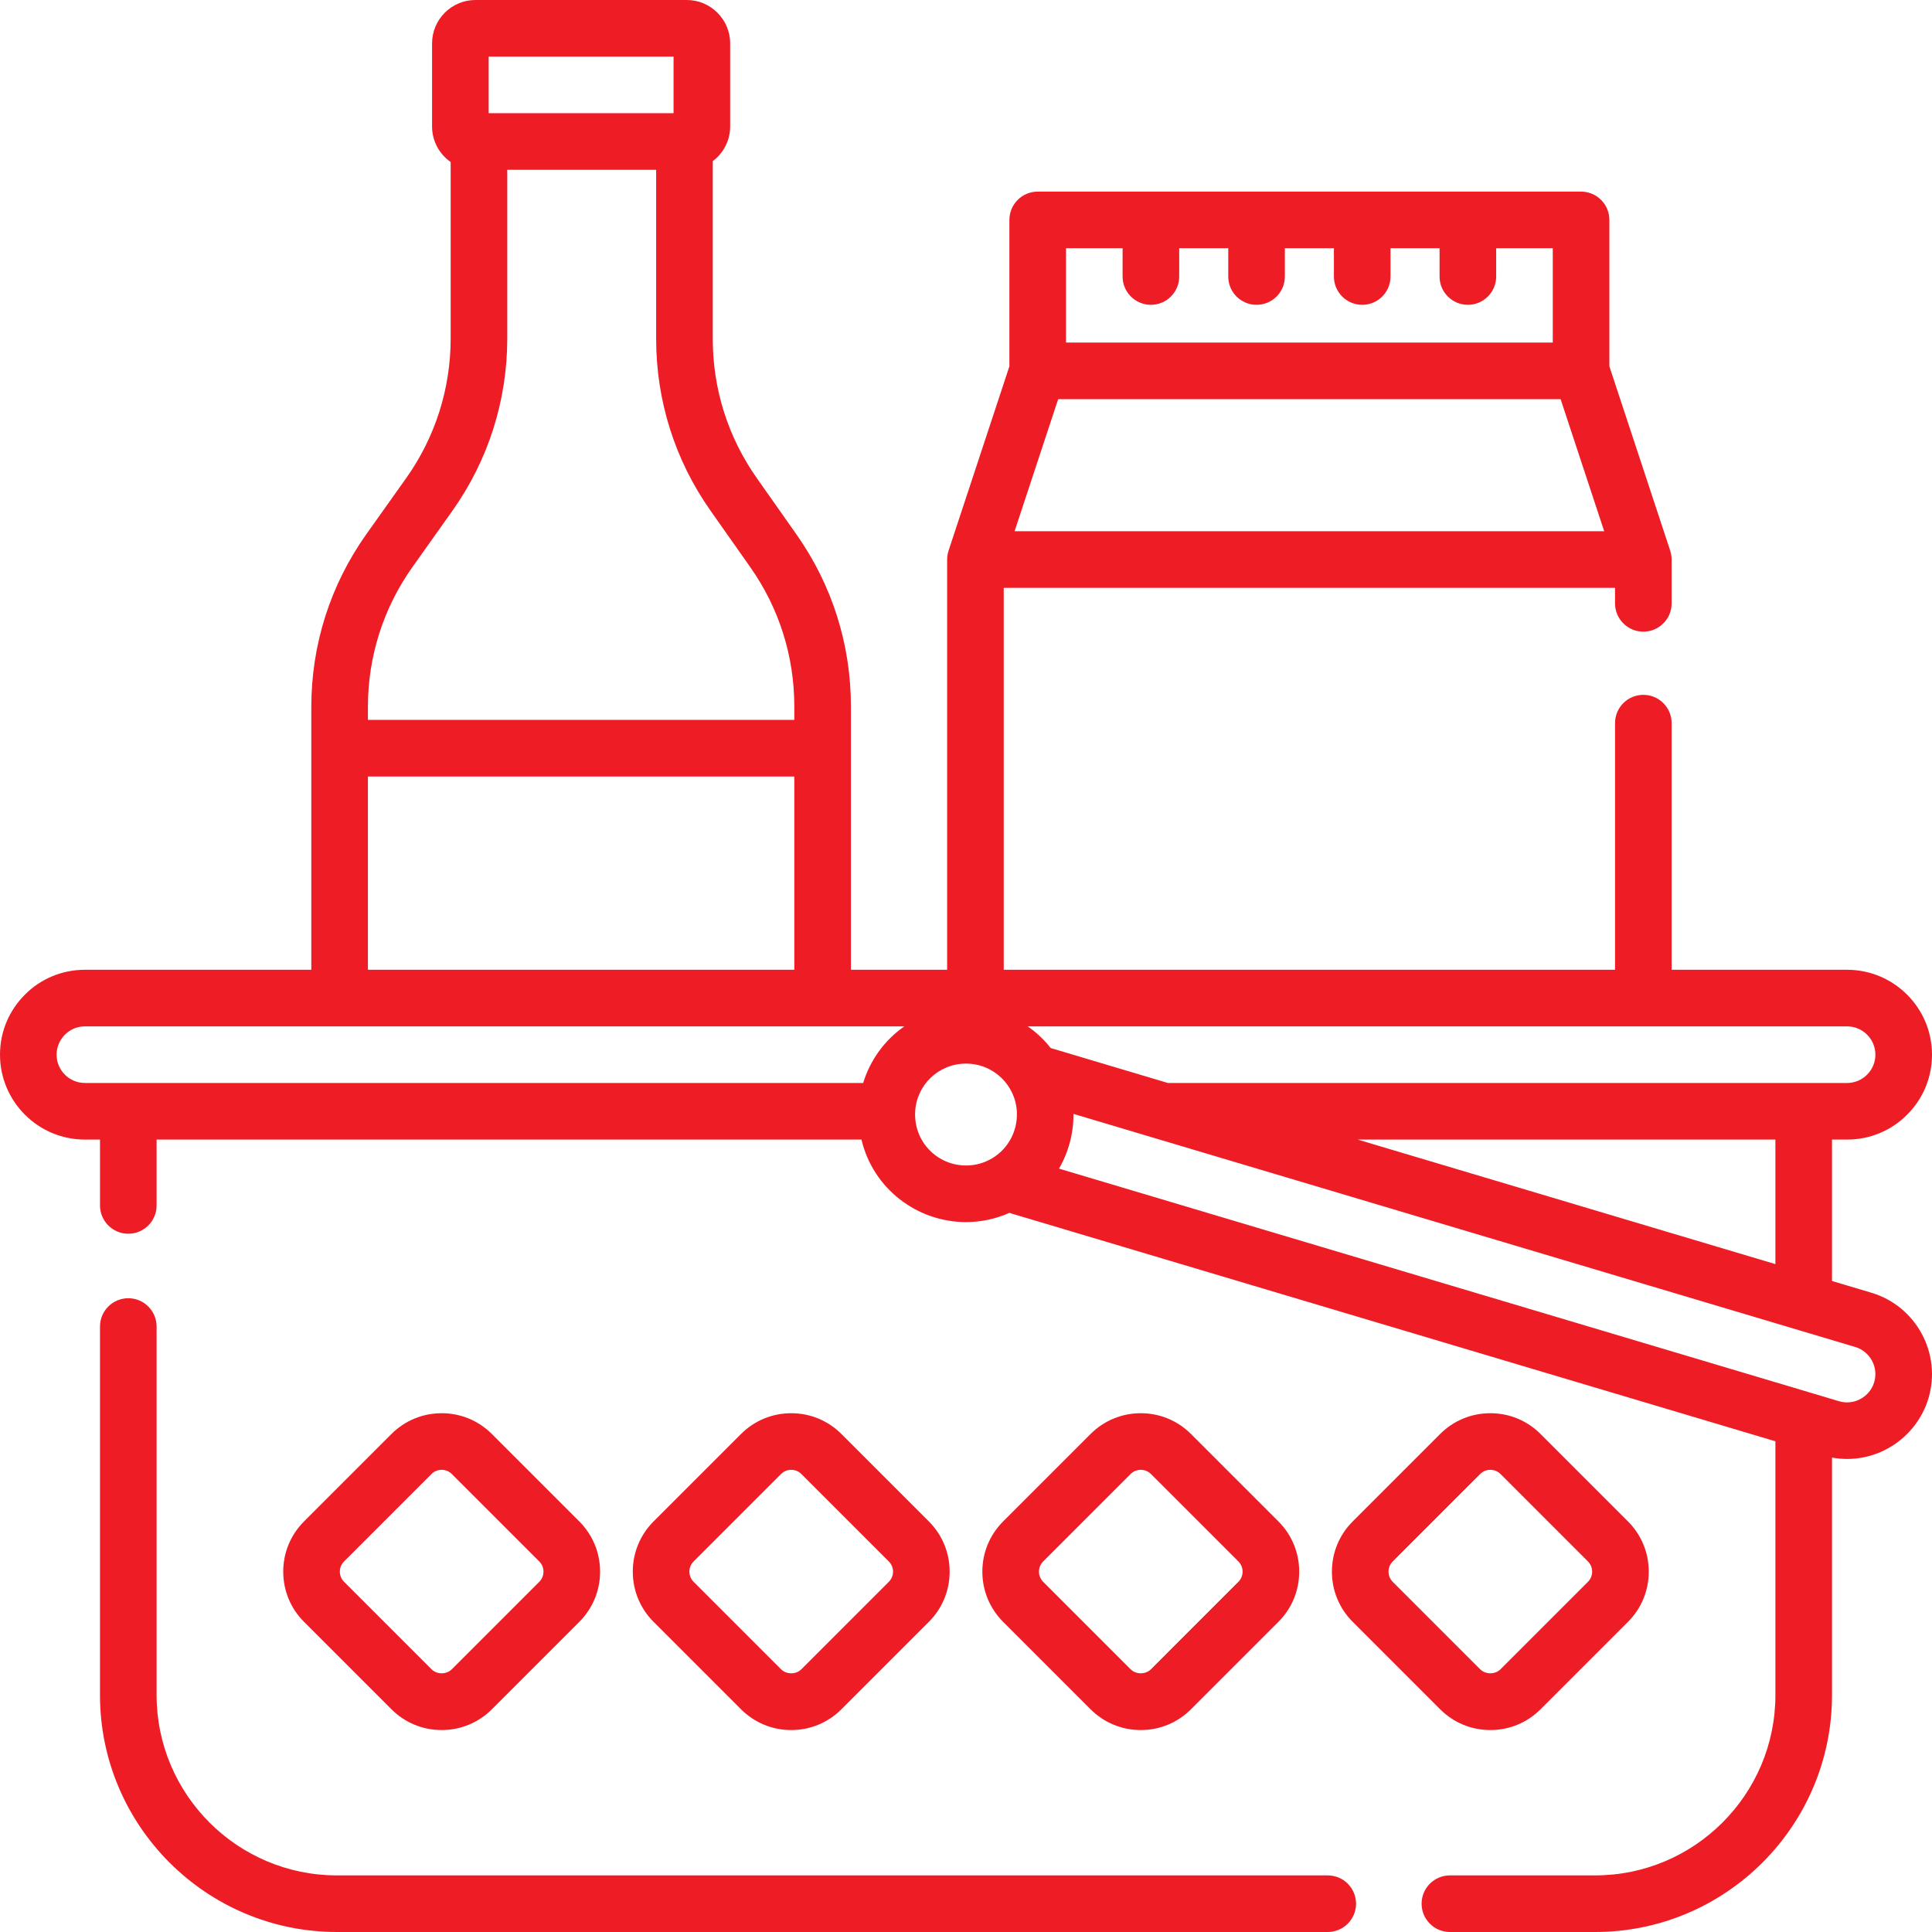 <svg height="512" viewBox="0 0 512 512" width="512" xmlns="http://www.w3.org/2000/svg" fill="#ee1c25"><path d="m351.866 497h-262.576c-26.352 0-47.79-21.438-47.79-47.79v-97.664c0-4.142-3.357-7.5-7.5-7.5s-7.5 3.358-7.5 7.5v97.664c0 34.623 28.167 62.79 62.79 62.79h262.576c4.143 0 7.5-3.358 7.5-7.5s-3.357-7.5-7.5-7.5z"/><path d="m117.045 458.483c5.028 0 9.755-1.958 13.311-5.513l23.159-23.16c3.556-3.555 5.514-8.282 5.514-13.31s-1.959-9.755-5.514-13.31l-23.159-23.16c-3.556-3.555-8.282-5.513-13.311-5.513s-9.755 1.958-13.311 5.513l-23.158 23.159c-3.556 3.555-5.515 8.282-5.515 13.311s1.959 9.755 5.514 13.31l23.159 23.16c3.556 3.555 8.283 5.513 13.311 5.513zm-26.983-41.983c0-1.021.398-1.981 1.121-2.704l23.159-23.16c.722-.722 1.682-1.12 2.703-1.12s1.981.397 2.703 1.12l23.16 23.16c.722.722 1.12 1.682 1.12 2.703s-.398 1.981-1.12 2.703c0 0 0 0-.001 0l-23.159 23.16c-1.443 1.444-3.963 1.444-5.406 0l-23.16-23.16c-.722-.721-1.12-1.681-1.12-2.702z"/><path d="m209.682 458.483c5.028 0 9.755-1.958 13.311-5.513l23.159-23.16c3.556-3.555 5.514-8.282 5.514-13.31s-1.959-9.755-5.514-13.31l-23.159-23.16c-3.556-3.555-8.282-5.513-13.311-5.513s-9.755 1.958-13.311 5.513l-23.158 23.159c-3.556 3.555-5.515 8.282-5.515 13.311s1.959 9.755 5.514 13.31l23.159 23.16c3.556 3.555 8.282 5.513 13.311 5.513zm-26.984-41.983c0-1.021.398-1.981 1.121-2.704l23.159-23.16c.722-.722 1.682-1.12 2.703-1.12s1.981.397 2.703 1.12l23.16 23.16c.722.722 1.12 1.682 1.12 2.703s-.398 1.981-1.12 2.703c0 0 0 0-.001 0l-23.159 23.16c-1.443 1.444-3.963 1.444-5.406 0l-23.16-23.16c-.721-.721-1.12-1.681-1.12-2.702z"/><path d="m302.318 458.483c5.028 0 9.755-1.958 13.311-5.513l23.159-23.16c3.556-3.555 5.514-8.282 5.514-13.31s-1.959-9.755-5.514-13.31l-23.159-23.16c-3.556-3.555-8.282-5.513-13.311-5.513s-9.755 1.958-13.311 5.513l-23.158 23.159c-3.556 3.555-5.515 8.282-5.515 13.311s1.959 9.755 5.514 13.31l23.159 23.16c3.556 3.555 8.283 5.513 13.311 5.513zm-26.983-41.983c0-1.021.398-1.981 1.121-2.704l23.159-23.16c.722-.722 1.682-1.12 2.703-1.12s1.981.397 2.703 1.12l23.16 23.16c.722.722 1.12 1.682 1.12 2.703s-.398 1.981-1.12 2.703c0 0 0 0-.001 0l-23.159 23.16c-1.443 1.444-3.963 1.444-5.406 0l-23.16-23.16c-.722-.721-1.12-1.681-1.12-2.702z"/><path d="m381.645 452.97c3.556 3.555 8.282 5.513 13.311 5.513s9.755-1.958 13.311-5.513l23.159-23.16c3.556-3.555 5.514-8.282 5.514-13.31s-1.959-9.755-5.514-13.31l-23.159-23.16c-3.556-3.555-8.282-5.513-13.311-5.513s-9.755 1.958-13.311 5.513l-23.158 23.159c-3.556 3.555-5.515 8.282-5.515 13.311s1.959 9.755 5.514 13.31zm-12.552-39.174 23.159-23.16c.722-.722 1.682-1.12 2.703-1.12s1.981.397 2.703 1.12l23.16 23.16c.722.722 1.12 1.682 1.12 2.703s-.398 1.981-1.12 2.703c0 0 0 0-.001 0l-23.159 23.16c-1.443 1.444-3.963 1.444-5.406 0l-23.16-23.16c-.722-.722-1.12-1.682-1.12-2.703s.398-1.98 1.121-2.703z"/><path d="m495.923 342.583-10.423-3.108v-37.475h4c6.017 0 11.668-2.346 15.893-6.586 4.261-4.244 6.607-9.896 6.607-15.914 0-12.407-10.094-22.5-22.5-22.5h-46.5v-65.36c0-4.142-3.357-7.5-7.5-7.5s-7.5 3.358-7.5 7.5v65.36h-162v-101.22h162v4.115c0 4.142 3.357 7.5 7.5 7.5s7.5-3.358 7.5-7.5v-11.615c0-.706-.12-1.551-.37-2.321-.003-.01-.004-.019-.008-.029l-16.122-48.855v-38.795c0-4.142-3.357-7.5-7.5-7.5h-144c-4.143 0-7.5 3.358-7.5 7.5v38.795l-16.122 48.855c-.003.01-.005.019-.008.029-.25.768-.37 1.592-.37 2.321v108.72h-25.5v-69.811c0-16.399-4.981-32.142-14.405-45.526l-10.537-14.964c-7.635-10.843-11.67-23.599-11.67-36.891v-47.108c2.794-2.095 4.612-5.422 4.612-9.175v-22.025c0-6.341-5.159-11.5-11.5-11.5h-56c-6.341 0-11.5 5.159-11.5 11.5v22.025c0 3.895 1.955 7.338 4.931 9.413v46.71c0 13.385-4.088 26.215-11.82 37.103l-10.521 14.81c-9.545 13.44-14.59 29.273-14.59 45.788v69.651h-60c-6.017 0-11.668 2.346-15.893 6.586-4.26 4.244-6.607 9.896-6.607 15.914 0 12.407 10.094 22.5 22.5 22.5h4v17.454c0 4.142 3.357 7.5 7.5 7.5s7.5-3.358 7.5-7.5v-17.454h186.792c3.102 13.113 14.86 21.87 27.708 21.87 3.976 0 7.892-.856 11.49-2.442l203.01 60.532v67.25c0 26.352-21.438 47.79-47.79 47.79h-38.472c-4.143 0-7.5 3.358-7.5 7.5s3.357 7.5 7.5 7.5h38.472c34.622 0 62.79-28.167 62.79-62.79v-62.934c11.583 2.101 22.403-5.12 25.557-15.701 3.547-11.885-3.241-24.442-15.134-27.992zm-215.5-236.803h133.154l11.55 35h-156.254zm2.077-40h15v7.5c0 4.142 3.357 7.5 7.5 7.5s7.5-3.358 7.5-7.5v-7.5h13v7.5c0 4.142 3.357 7.5 7.5 7.5s7.5-3.358 7.5-7.5v-7.5h13v7.5c0 4.142 3.357 7.5 7.5 7.5s7.5-3.358 7.5-7.5v-7.5h13v7.5c0 4.142 3.357 7.5 7.5 7.5s7.5-3.358 7.5-7.5v-7.5h15v25h-129zm188 269.223-110.69-33.003h110.69zm26.5-55.503c0 4.093-3.329 7.5-7.5 7.5h-179.999l-31.06-9.261c-1.729-2.202-3.781-4.134-6.078-5.739h217.137c4.136 0 7.5 3.364 7.5 7.5zm-367.5-264.5h49v15h-49zm-20.181 135.247 10.52-14.811c9.546-13.44 14.592-29.273 14.592-45.789v-44.647h39.457v44.808c0 16.399 4.981 32.143 14.406 45.526l10.536 14.964c7.635 10.843 11.67 23.6 11.67 36.891v3.591h-113v-3.431c0-13.385 4.087-26.214 11.819-37.102zm-11.819 55.533h113v51.22h-113zm-75 81.22c-4.136 0-7.5-3.364-7.5-7.5 0-2 .779-3.877 2.213-5.306 1.41-1.415 3.287-2.194 5.287-2.194h217.147c-5.132 3.588-9.019 8.831-10.896 15zm220.014 7.801c.291-7.251 6.215-12.931 13.486-12.931 7.397 0 13.206 5.847 13.485 12.889.275 8.012-6.02 14.111-13.485 14.111-7.477 0-13.76-6.118-13.486-14.069zm254.169 71.487c-1.157 3.88-5.306 6.256-9.33 5.045-214.799-64.048 7.597 2.265-206.71-61.635 2.523-4.337 3.853-9.298 3.843-14.503l21.637 6.451c.043.014.086.026.129.039 30.545 9.107 181.449 54.1 185.384 55.273 3.965 1.183 6.229 5.367 5.047 9.33z"/></svg>